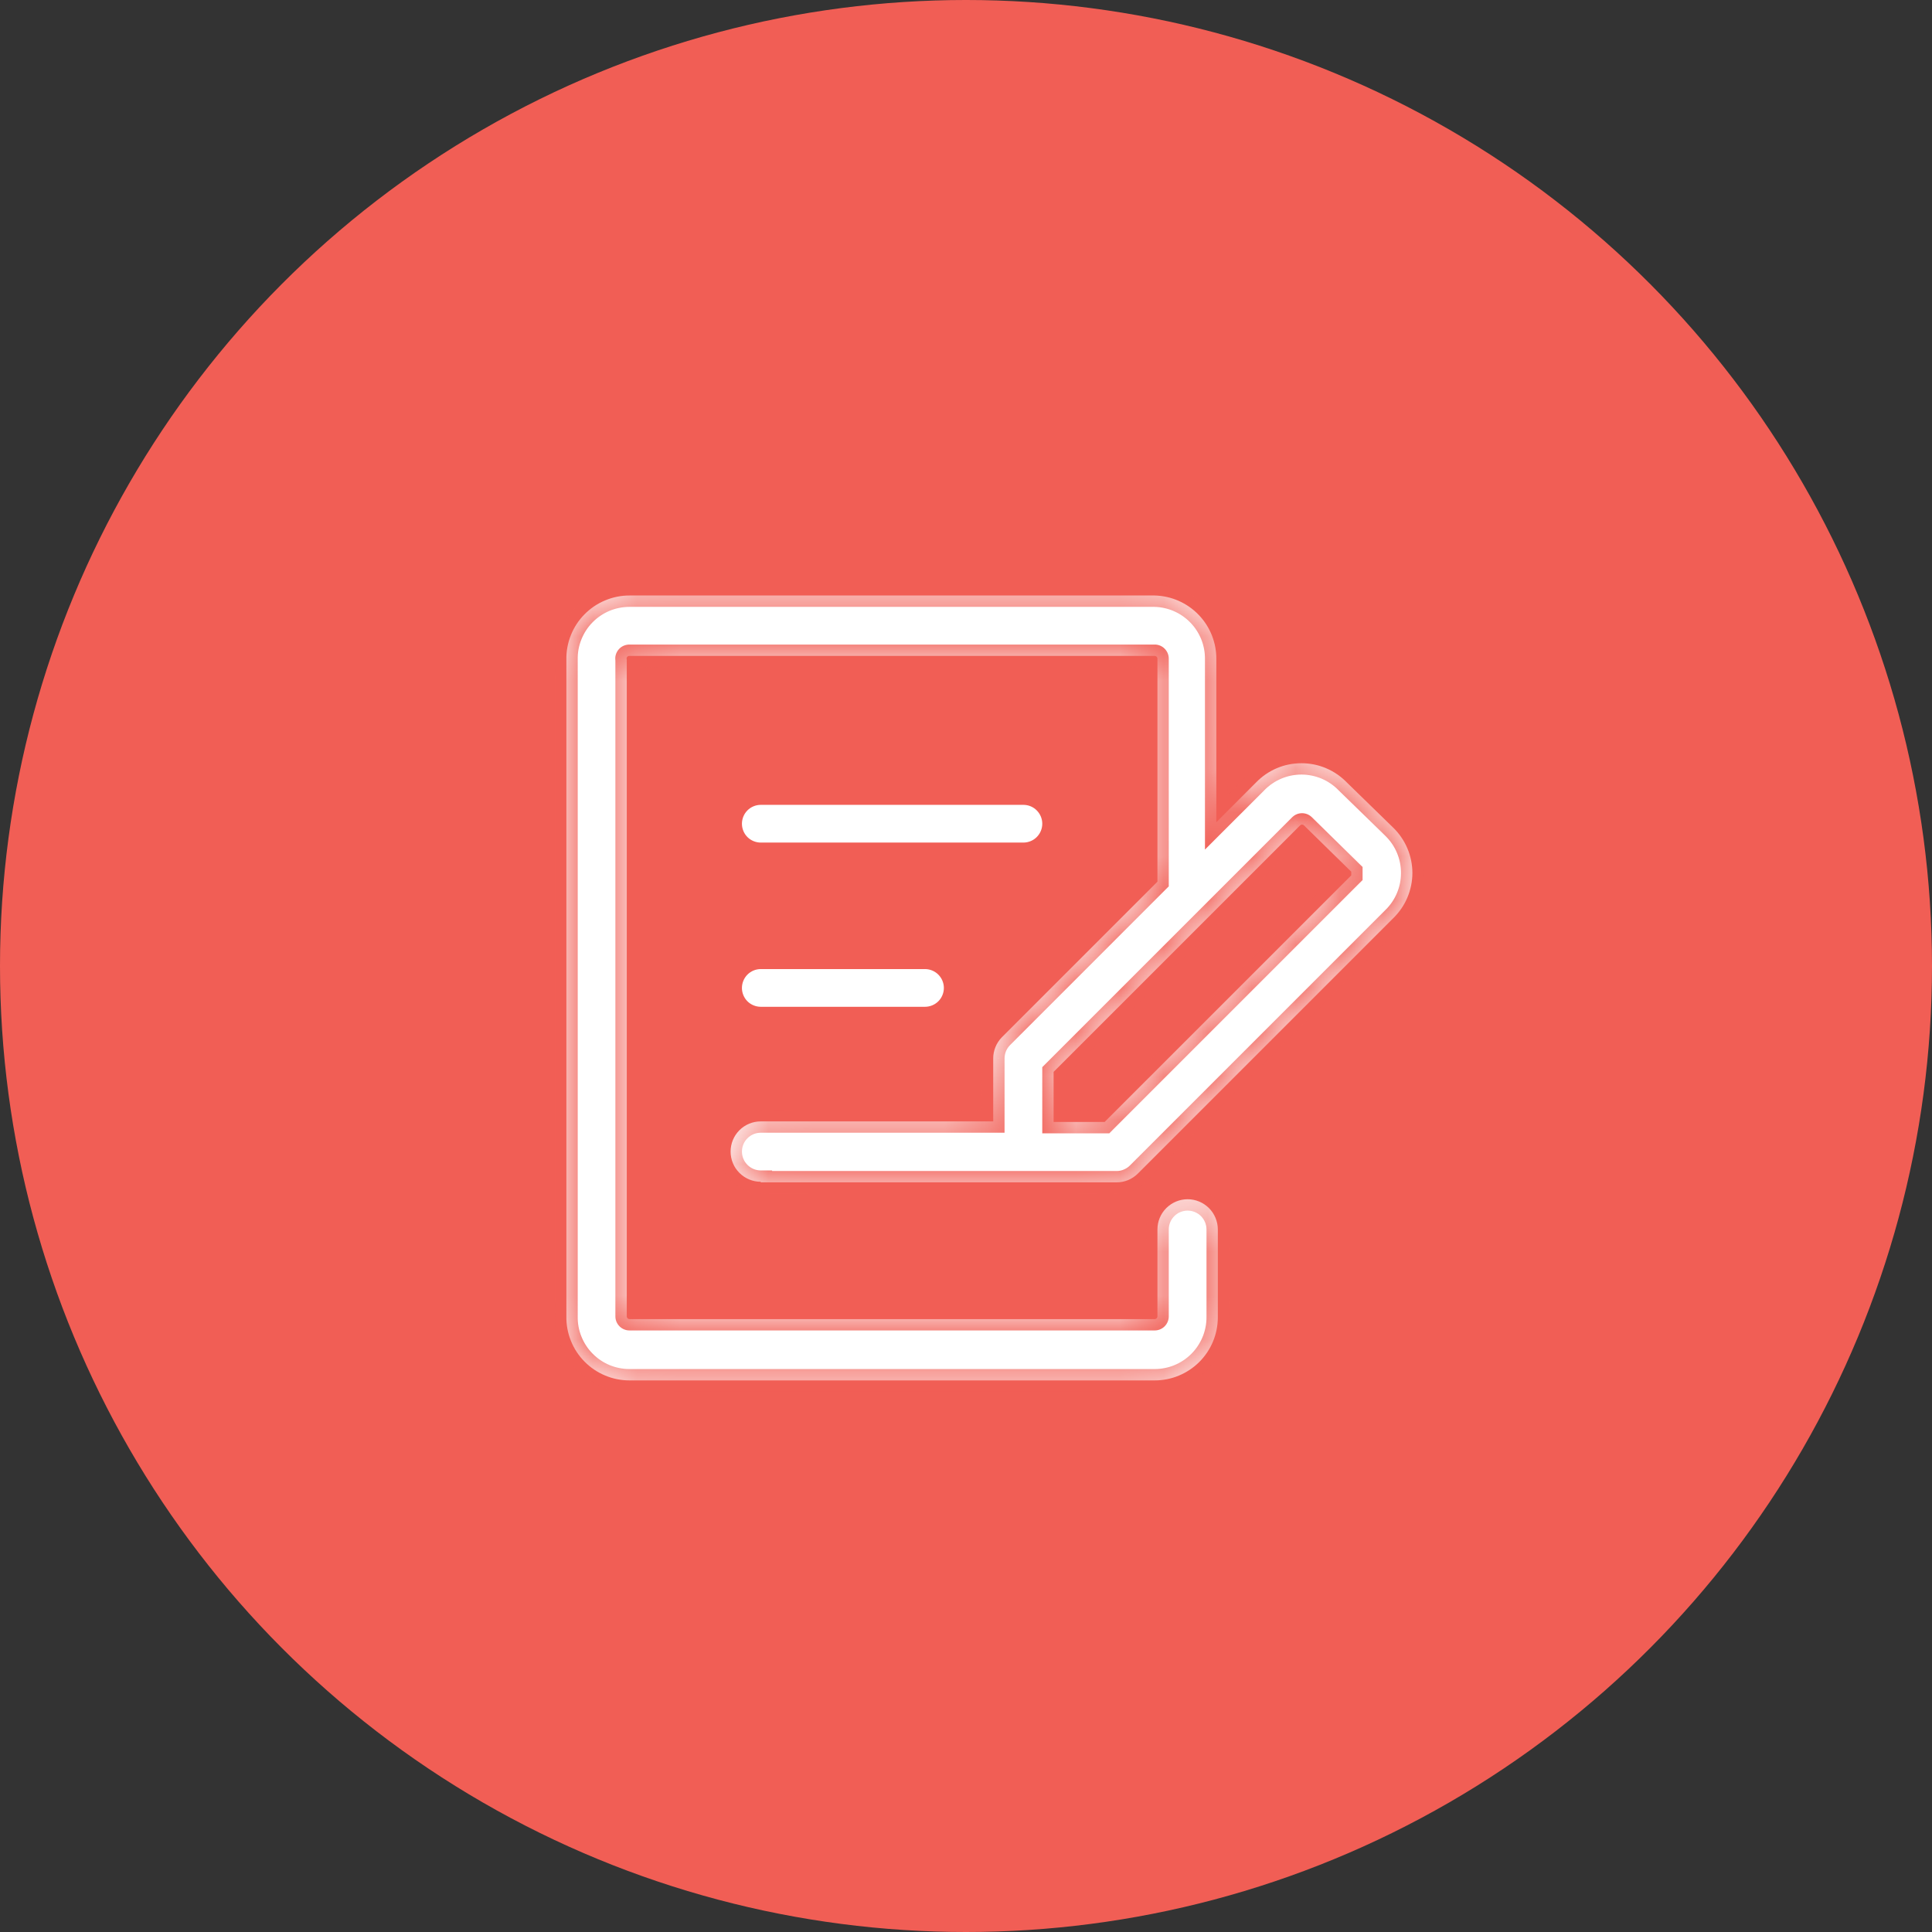 <svg width="44" height="44" viewBox="0 0 44 44" fill="none" xmlns="http://www.w3.org/2000/svg">
<rect x="0" y="0" width="44" height="44" fill="#333333" stroke="none"/>
<circle cx="22" cy="22" r="22" fill="#F15E55"/>
<path d="M23.307 19.318H17.326C17.178 19.318 17.036 19.259 16.931 19.155C16.827 19.05 16.768 18.908 16.768 18.76C16.768 18.612 16.827 18.47 16.931 18.365C17.036 18.26 17.178 18.201 17.326 18.201H23.307C23.456 18.201 23.598 18.26 23.702 18.365C23.807 18.47 23.866 18.612 23.866 18.76C23.866 18.908 23.807 19.05 23.702 19.155C23.598 19.259 23.456 19.318 23.307 19.318ZM21.066 23.058H17.326C17.178 23.058 17.036 22.999 16.931 22.895C16.827 22.79 16.768 22.648 16.768 22.5C16.768 22.352 16.827 22.21 16.931 22.105C17.036 22 17.178 21.941 17.326 21.941H21.066C21.214 21.941 21.356 22 21.461 22.105C21.566 22.21 21.625 22.352 21.625 22.5C21.625 22.648 21.566 22.79 21.461 22.895C21.356 22.999 21.214 23.058 21.066 23.058Z" fill="white" stroke="#F15E55" stroke-width="0.258"/>
<mask id="path-3-inside-1_2_39" fill="white">
<path d="M17.326 26.927H25.425C25.515 26.928 25.605 26.911 25.689 26.877C25.773 26.842 25.849 26.792 25.913 26.728L31.729 20.912C31.867 20.778 31.977 20.618 32.052 20.441C32.127 20.263 32.166 20.073 32.166 19.881C32.166 19.688 32.127 19.498 32.052 19.321C31.977 19.144 31.867 18.983 31.729 18.849L30.671 17.818C30.537 17.68 30.376 17.57 30.199 17.495C30.022 17.42 29.832 17.382 29.639 17.382C29.447 17.382 29.256 17.42 29.079 17.495C28.902 17.57 28.742 17.68 28.608 17.818L27.701 18.726V15.02C27.706 14.641 27.562 14.276 27.299 14.003C27.037 13.73 26.677 13.572 26.298 13.562H14.335C14.145 13.562 13.957 13.6 13.781 13.674C13.605 13.747 13.446 13.855 13.312 13.991C13.178 14.126 13.073 14.287 13.002 14.464C12.931 14.64 12.896 14.83 12.899 15.02V29.98C12.896 30.17 12.931 30.36 13.002 30.536C13.073 30.713 13.178 30.874 13.312 31.009C13.446 31.145 13.605 31.253 13.781 31.326C13.957 31.4 14.145 31.438 14.335 31.438H26.298C26.679 31.438 27.044 31.286 27.314 31.017C27.584 30.747 27.735 30.382 27.735 30.001V28C27.735 27.818 27.662 27.643 27.534 27.514C27.404 27.385 27.23 27.312 27.047 27.312C26.865 27.312 26.69 27.385 26.561 27.514C26.432 27.643 26.36 27.818 26.36 28V29.98C26.36 29.996 26.353 30.012 26.342 30.024C26.33 30.035 26.314 30.042 26.298 30.042H14.335C14.319 30.042 14.303 30.035 14.292 30.024C14.28 30.012 14.274 29.996 14.274 29.98V15.02C14.27 15.01 14.269 15 14.271 14.99C14.272 14.98 14.276 14.97 14.282 14.962C14.289 14.954 14.297 14.947 14.306 14.943C14.315 14.939 14.325 14.937 14.335 14.938H26.298C26.314 14.938 26.33 14.944 26.342 14.956C26.353 14.967 26.36 14.983 26.36 14.999V20.08L22.819 23.621C22.756 23.685 22.705 23.761 22.671 23.845C22.637 23.929 22.619 24.018 22.62 24.109V25.539H17.326C17.144 25.539 16.969 25.611 16.84 25.74C16.711 25.869 16.639 26.044 16.639 26.226C16.639 26.409 16.711 26.584 16.84 26.712C16.969 26.841 17.144 26.914 17.326 26.914V26.927ZM23.995 24.411L27.515 20.891L27.549 20.857L29.612 18.794C29.623 18.784 29.638 18.779 29.653 18.779C29.668 18.779 29.683 18.784 29.694 18.794L30.774 19.853V19.936L25.157 25.552H23.995V24.411Z"/>
</mask>
<path d="M17.326 26.927H25.425C25.515 26.928 25.605 26.911 25.689 26.877C25.773 26.842 25.849 26.792 25.913 26.728L31.729 20.912C31.867 20.778 31.977 20.618 32.052 20.441C32.127 20.263 32.166 20.073 32.166 19.881C32.166 19.688 32.127 19.498 32.052 19.321C31.977 19.144 31.867 18.983 31.729 18.849L30.671 17.818C30.537 17.68 30.376 17.57 30.199 17.495C30.022 17.42 29.832 17.382 29.639 17.382C29.447 17.382 29.256 17.42 29.079 17.495C28.902 17.57 28.742 17.68 28.608 17.818L27.701 18.726V15.02C27.706 14.641 27.562 14.276 27.299 14.003C27.037 13.73 26.677 13.572 26.298 13.562H14.335C14.145 13.562 13.957 13.6 13.781 13.674C13.605 13.747 13.446 13.855 13.312 13.991C13.178 14.126 13.073 14.287 13.002 14.464C12.931 14.64 12.896 14.83 12.899 15.02V29.98C12.896 30.17 12.931 30.36 13.002 30.536C13.073 30.713 13.178 30.874 13.312 31.009C13.446 31.145 13.605 31.253 13.781 31.326C13.957 31.4 14.145 31.438 14.335 31.438H26.298C26.679 31.438 27.044 31.286 27.314 31.017C27.584 30.747 27.735 30.382 27.735 30.001V28C27.735 27.818 27.662 27.643 27.534 27.514C27.404 27.385 27.23 27.312 27.047 27.312C26.865 27.312 26.69 27.385 26.561 27.514C26.432 27.643 26.36 27.818 26.36 28V29.98C26.36 29.996 26.353 30.012 26.342 30.024C26.33 30.035 26.314 30.042 26.298 30.042H14.335C14.319 30.042 14.303 30.035 14.292 30.024C14.28 30.012 14.274 29.996 14.274 29.98V15.02C14.27 15.01 14.269 15 14.271 14.99C14.272 14.98 14.276 14.97 14.282 14.962C14.289 14.954 14.297 14.947 14.306 14.943C14.315 14.939 14.325 14.937 14.335 14.938H26.298C26.314 14.938 26.33 14.944 26.342 14.956C26.353 14.967 26.36 14.983 26.36 14.999V20.08L22.819 23.621C22.756 23.685 22.705 23.761 22.671 23.845C22.637 23.929 22.619 24.018 22.62 24.109V25.539H17.326C17.144 25.539 16.969 25.611 16.84 25.74C16.711 25.869 16.639 26.044 16.639 26.226C16.639 26.409 16.711 26.584 16.84 26.712C16.969 26.841 17.144 26.914 17.326 26.914V26.927ZM23.995 24.411L27.515 20.891L27.549 20.857L29.612 18.794C29.623 18.784 29.638 18.779 29.653 18.779C29.668 18.779 29.683 18.784 29.694 18.794L30.774 19.853V19.936L25.157 25.552H23.995V24.411Z" fill="white"/>
<path d="M17.326 26.927H17.068V27.186H17.326V26.927ZM25.425 26.927L25.426 26.669H25.425V26.927ZM25.913 26.728L26.095 26.911L26.096 26.911L25.913 26.728ZM31.729 20.912L31.549 20.727L31.547 20.729L31.729 20.912ZM31.729 18.849L31.549 19.034L31.549 19.035L31.729 18.849ZM30.671 17.818L30.485 17.998L30.49 18.003L30.671 17.818ZM28.608 17.818L28.791 18.001L28.793 17.998L28.608 17.818ZM27.701 18.726H27.442V19.349L27.883 18.908L27.701 18.726ZM27.701 15.02L27.442 15.016V15.02H27.701ZM26.298 13.562L26.304 13.304H26.298V13.562ZM14.335 13.562L14.335 13.821H14.335V13.562ZM12.899 15.02L13.157 15.02L13.157 15.016L12.899 15.02ZM12.899 29.98L13.157 29.984V29.98H12.899ZM14.335 31.438V31.179H14.335L14.335 31.438ZM26.36 29.98H26.618H26.36ZM14.335 30.042V30.3V30.042ZM14.274 15.02H14.532V14.976L14.517 14.934L14.274 15.02ZM14.335 14.938L14.32 15.195L14.328 15.196H14.335V14.938ZM26.298 14.938V15.196V14.938ZM26.36 20.08L26.542 20.262L26.618 20.187V20.08H26.36ZM22.819 23.621L22.637 23.438L22.636 23.439L22.819 23.621ZM22.62 24.109H22.878L22.878 24.107L22.62 24.109ZM22.62 25.539V25.797H22.878V25.539H22.62ZM17.326 26.914H17.584V26.656H17.326V26.914ZM23.995 24.411L23.812 24.229L23.737 24.304V24.411H23.995ZM27.515 20.891L27.697 21.074L27.697 21.074L27.515 20.891ZM27.549 20.857L27.367 20.674L27.367 20.674L27.549 20.857ZM29.612 18.794L29.44 18.602L29.434 18.607L29.429 18.612L29.612 18.794ZM29.653 18.779V18.52V18.779ZM29.694 18.794L29.875 18.61L29.866 18.602L29.694 18.794ZM30.774 19.853H31.032V19.745L30.954 19.669L30.774 19.853ZM30.774 19.936L30.956 20.118L31.032 20.043V19.936H30.774ZM25.157 25.552V25.811H25.264L25.339 25.735L25.157 25.552ZM23.995 25.552H23.737V25.811H23.995V25.552ZM17.326 27.186H25.425V26.669H17.326V27.186ZM25.423 27.186C25.548 27.186 25.671 27.163 25.786 27.115L25.591 26.637C25.539 26.659 25.483 26.67 25.426 26.669L25.423 27.186ZM25.786 27.115C25.902 27.068 26.006 26.999 26.095 26.911L25.731 26.545C25.691 26.585 25.643 26.616 25.591 26.637L25.786 27.115ZM26.096 26.911L31.912 21.094L31.547 20.729L25.73 26.546L26.096 26.911ZM31.909 21.097C32.072 20.939 32.201 20.75 32.29 20.541L31.814 20.34C31.753 20.485 31.663 20.617 31.549 20.727L31.909 21.097ZM32.29 20.541C32.378 20.332 32.424 20.108 32.424 19.881H31.907C31.907 20.038 31.876 20.195 31.814 20.34L32.29 20.541ZM32.424 19.881C32.424 19.654 32.378 19.429 32.29 19.22L31.814 19.421C31.876 19.567 31.907 19.723 31.907 19.881H32.424ZM32.29 19.22C32.201 19.011 32.072 18.822 31.909 18.664L31.549 19.035C31.663 19.145 31.753 19.276 31.814 19.421L32.29 19.22ZM31.909 18.665L30.851 17.633L30.49 18.003L31.549 19.034L31.909 18.665ZM30.856 17.638C30.698 17.476 30.509 17.346 30.3 17.258L30.099 17.733C30.244 17.795 30.375 17.885 30.485 17.998L30.856 17.638ZM30.3 17.258C30.091 17.169 29.866 17.124 29.639 17.124V17.64C29.797 17.64 29.953 17.672 30.099 17.733L30.3 17.258ZM29.639 17.124C29.412 17.124 29.188 17.169 28.979 17.258L29.18 17.733C29.325 17.672 29.481 17.64 29.639 17.64V17.124ZM28.979 17.258C28.77 17.346 28.581 17.476 28.423 17.638L28.793 17.998C28.903 17.885 29.035 17.795 29.18 17.733L28.979 17.258ZM28.425 17.636L27.518 18.543L27.883 18.908L28.791 18.001L28.425 17.636ZM27.959 18.726V15.02H27.442V18.726H27.959ZM27.959 15.024C27.965 14.577 27.795 14.146 27.485 13.824L27.113 14.182C27.329 14.406 27.447 14.706 27.442 15.016L27.959 15.024ZM27.485 13.824C27.175 13.502 26.751 13.315 26.304 13.304L26.292 13.821C26.602 13.828 26.898 13.958 27.113 14.182L27.485 13.824ZM26.298 13.304H14.335V13.821H26.298V13.304ZM14.335 13.304C14.111 13.304 13.888 13.349 13.681 13.436L13.88 13.912C14.024 13.852 14.179 13.821 14.335 13.821L14.335 13.304ZM13.681 13.436C13.474 13.522 13.286 13.649 13.128 13.809L13.496 14.172C13.606 14.061 13.736 13.972 13.88 13.912L13.681 13.436ZM13.128 13.809C12.97 13.969 12.846 14.159 12.762 14.368L13.242 14.56C13.3 14.415 13.386 14.283 13.496 14.172L13.128 13.809ZM12.762 14.368C12.679 14.576 12.637 14.799 12.64 15.024L13.157 15.016C13.154 14.86 13.183 14.705 13.242 14.56L12.762 14.368ZM12.64 15.02V29.98H13.157V15.02H12.64ZM12.64 29.976C12.637 30.201 12.679 30.424 12.762 30.632L13.242 30.44C13.183 30.295 13.154 30.14 13.157 29.984L12.64 29.976ZM12.762 30.632C12.846 30.841 12.97 31.031 13.128 31.191L13.496 30.828C13.386 30.717 13.3 30.585 13.242 30.44L12.762 30.632ZM13.128 31.191C13.286 31.351 13.474 31.478 13.681 31.564L13.88 31.088C13.736 31.028 13.606 30.939 13.496 30.828L13.128 31.191ZM13.681 31.564C13.888 31.651 14.111 31.696 14.335 31.696L14.335 31.179C14.179 31.179 14.024 31.148 13.88 31.088L13.681 31.564ZM14.335 31.696H26.298V31.179H14.335V31.696ZM26.298 31.696C26.747 31.696 27.179 31.517 27.497 31.199L27.131 30.834C26.91 31.055 26.611 31.179 26.298 31.179V31.696ZM27.497 31.199C27.814 30.881 27.993 30.45 27.993 30.001H27.477C27.477 30.313 27.352 30.613 27.131 30.834L27.497 31.199ZM27.993 30.001V28H27.477V30.001H27.993ZM27.993 28C27.993 27.749 27.893 27.509 27.716 27.331L27.351 27.696C27.431 27.777 27.477 27.886 27.477 28H27.993ZM27.716 27.331C27.539 27.154 27.298 27.054 27.047 27.054V27.571C27.161 27.571 27.27 27.616 27.351 27.696L27.716 27.331ZM27.047 27.054C26.797 27.054 26.556 27.154 26.379 27.331L26.744 27.696C26.824 27.616 26.933 27.571 27.047 27.571V27.054ZM26.379 27.331C26.201 27.509 26.102 27.749 26.102 28H26.618C26.618 27.886 26.663 27.777 26.744 27.696L26.379 27.331ZM26.102 28V29.98H26.618V28H26.102ZM26.102 29.98C26.102 29.928 26.122 29.878 26.159 29.841L26.524 30.206C26.584 30.146 26.618 30.065 26.618 29.98H26.102ZM26.159 29.841C26.196 29.804 26.246 29.784 26.298 29.784V30.3C26.383 30.3 26.464 30.266 26.524 30.206L26.159 29.841ZM26.298 29.784H14.335V30.3H26.298V29.784ZM14.335 29.784C14.387 29.784 14.437 29.804 14.474 29.841L14.109 30.206C14.169 30.266 14.251 30.3 14.335 30.3V29.784ZM14.474 29.841C14.511 29.878 14.532 29.928 14.532 29.98H14.015C14.015 30.065 14.049 30.146 14.109 30.206L14.474 29.841ZM14.532 29.98V15.02H14.015V29.98H14.532ZM14.517 14.934C14.528 14.964 14.531 14.997 14.526 15.029L14.015 14.951C14.008 15.003 14.013 15.057 14.03 15.107L14.517 14.934ZM14.526 15.029C14.521 15.061 14.508 15.091 14.489 15.117L14.076 14.807C14.044 14.85 14.024 14.899 14.015 14.951L14.526 15.029ZM14.489 15.117C14.47 15.143 14.444 15.164 14.415 15.177L14.197 14.709C14.149 14.731 14.108 14.765 14.076 14.807L14.489 15.117ZM14.415 15.177C14.385 15.191 14.353 15.197 14.32 15.195L14.35 14.68C14.298 14.677 14.245 14.687 14.197 14.709L14.415 15.177ZM14.335 15.196H26.298V14.679H14.335V15.196ZM26.298 15.196C26.246 15.196 26.196 15.175 26.159 15.138L26.524 14.773C26.464 14.713 26.383 14.679 26.298 14.679V15.196ZM26.159 15.138C26.122 15.101 26.102 15.051 26.102 14.999H26.618C26.618 14.915 26.584 14.833 26.524 14.773L26.159 15.138ZM26.102 14.999V20.08H26.618V14.999H26.102ZM26.177 19.898L22.637 23.438L23.002 23.803L26.542 20.262L26.177 19.898ZM22.636 23.439C22.548 23.527 22.479 23.632 22.432 23.747L22.91 23.942C22.931 23.89 22.963 23.843 23.003 23.802L22.636 23.439ZM22.432 23.747C22.385 23.862 22.361 23.986 22.362 24.11L22.878 24.107C22.878 24.051 22.889 23.995 22.91 23.942L22.432 23.747ZM22.362 24.109V25.539H22.878V24.109H22.362ZM22.62 25.281H17.326V25.797H22.62V25.281ZM17.326 25.281C17.075 25.281 16.835 25.38 16.657 25.558L17.023 25.923C17.103 25.842 17.212 25.797 17.326 25.797V25.281ZM16.657 25.558C16.48 25.735 16.381 25.976 16.381 26.226H16.897C16.897 26.112 16.942 26.003 17.023 25.923L16.657 25.558ZM16.381 26.226C16.381 26.477 16.48 26.718 16.657 26.895L17.023 26.53C16.942 26.449 16.897 26.34 16.897 26.226H16.381ZM16.657 26.895C16.835 27.072 17.075 27.172 17.326 27.172V26.656C17.212 26.656 17.103 26.61 17.023 26.53L16.657 26.895ZM17.068 26.914V26.927H17.584V26.914H17.068ZM24.177 24.594L27.697 21.074L27.332 20.709L23.812 24.229L24.177 24.594ZM27.697 21.074L27.732 21.039L27.367 20.674L27.332 20.709L27.697 21.074ZM27.732 21.039L29.794 18.977L29.429 18.612L27.367 20.674L27.732 21.039ZM29.784 18.987C29.748 19.019 29.701 19.037 29.653 19.037V18.52C29.574 18.52 29.498 18.549 29.44 18.602L29.784 18.987ZM29.653 19.037C29.605 19.037 29.558 19.019 29.522 18.987L29.866 18.602C29.808 18.549 29.732 18.52 29.653 18.52V19.037ZM29.514 18.979L30.593 20.037L30.954 19.669L29.875 18.61L29.514 18.979ZM30.515 19.853V19.936H31.032V19.853H30.515ZM30.591 19.753L24.974 25.37L25.339 25.735L30.956 20.118L30.591 19.753ZM25.157 25.294H23.995V25.811H25.157V25.294ZM24.253 25.552V24.411H23.737V25.552H24.253Z" fill="#F15E55" mask="url(#path-3-inside-1_2_39)"/>
</svg>
